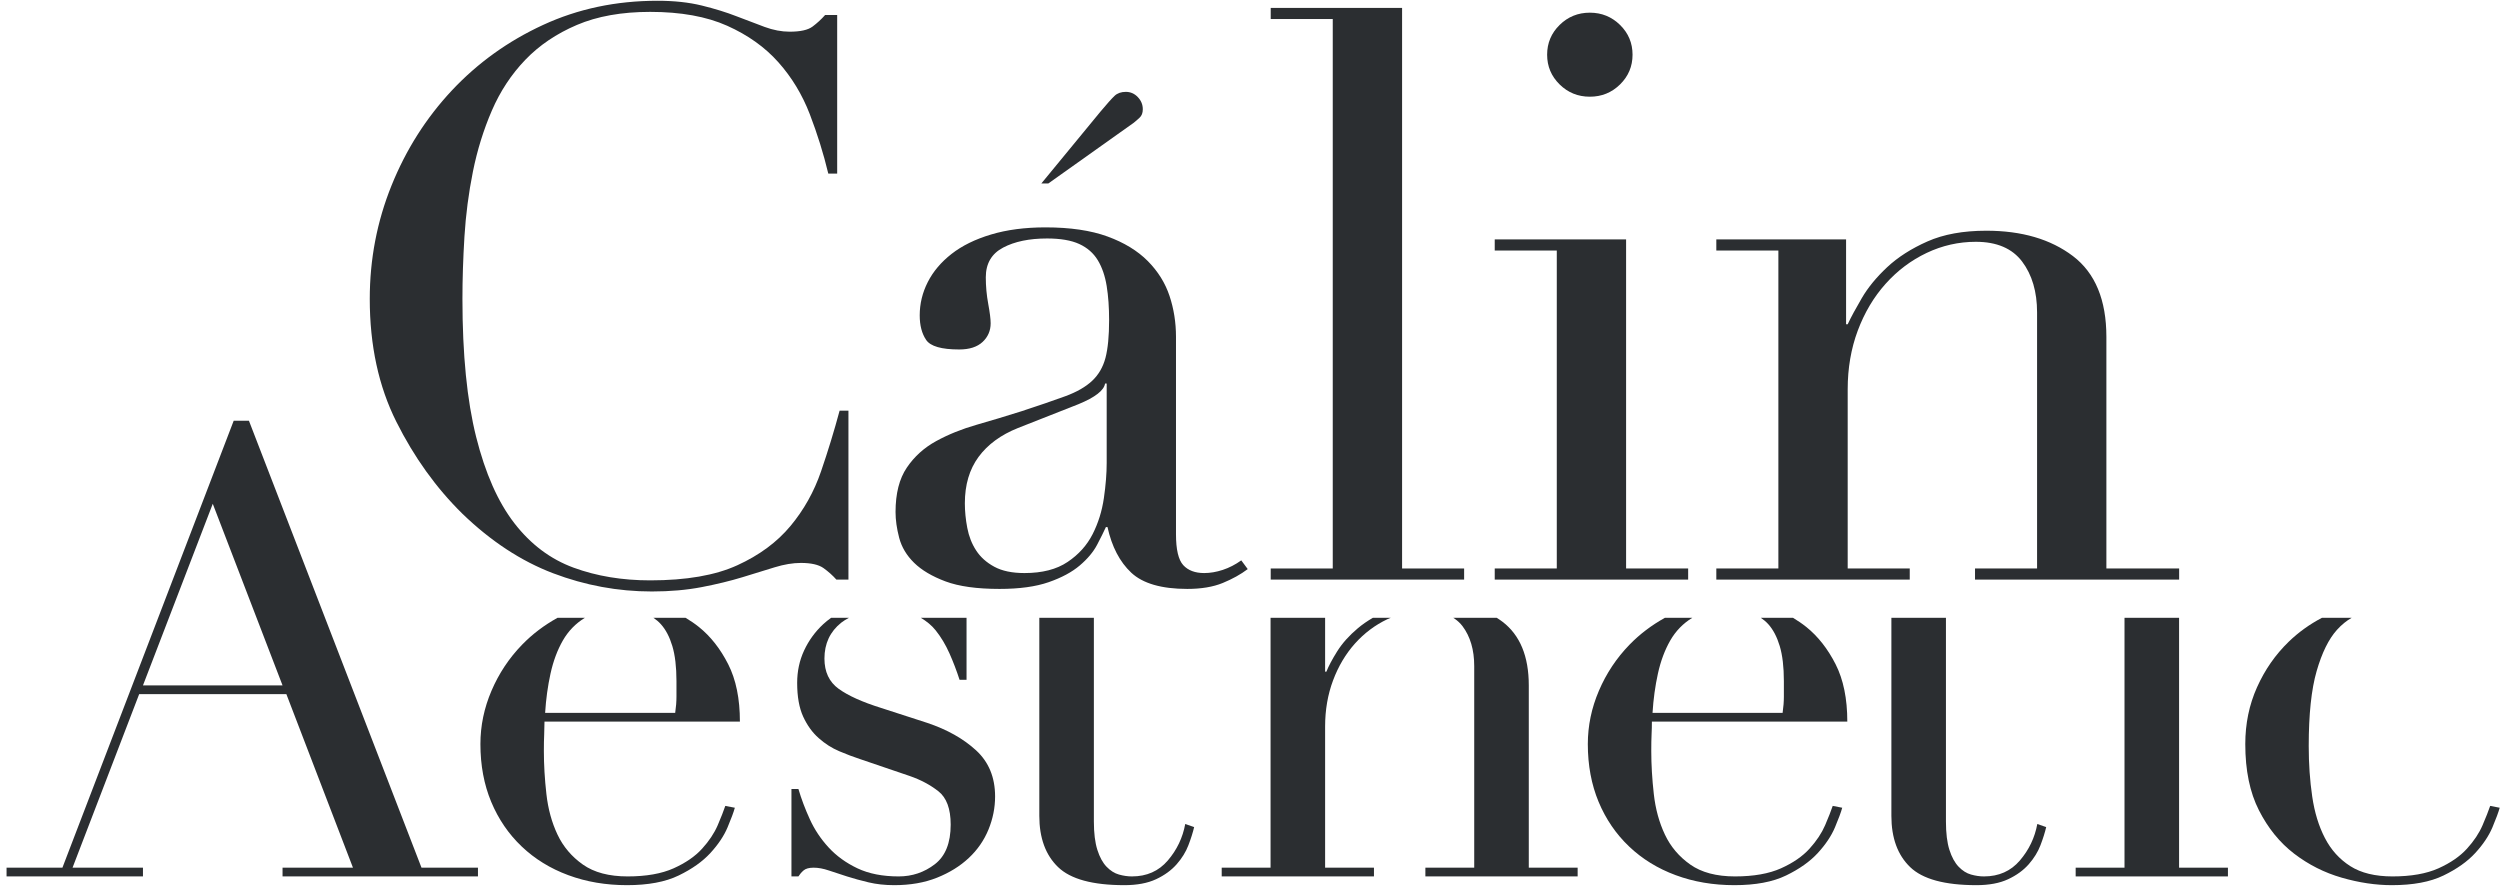 <?xml version="1.0" encoding="UTF-8"?> <svg xmlns="http://www.w3.org/2000/svg" width="157" height="56" viewBox="0 0 157 56" fill="none"><path d="M8.978 43.044L13.362 31.637L17.744 43.044H8.978ZM15.633 26.422H14.676L3.92 54.49H0.412V55.039H8.978V54.49H4.556L8.74 43.592H17.984L22.166 54.49H17.744V55.039H30.016V54.49H26.47L15.633 26.422Z" fill="#2B2E31"></path><path d="M41.505 39.202C41.811 39.541 42.05 39.999 42.223 40.574C42.395 41.149 42.482 41.881 42.482 42.769C42.482 43.109 42.482 43.436 42.482 43.75C42.482 44.062 42.456 44.403 42.402 44.768H34.234C34.287 43.906 34.4 43.083 34.573 42.298C34.746 41.515 35.004 40.822 35.349 40.22C35.692 39.624 36.154 39.15 36.732 38.798H35.013C34.179 39.26 33.431 39.822 32.78 40.495C31.969 41.332 31.331 42.292 30.867 43.377C30.402 44.462 30.17 45.579 30.17 46.729C30.17 48.062 30.396 49.27 30.847 50.355C31.3 51.439 31.937 52.374 32.76 53.157C33.583 53.941 34.559 54.543 35.688 54.96C36.818 55.379 38.046 55.588 39.375 55.588C40.702 55.588 41.785 55.386 42.621 54.98C43.458 54.575 44.121 54.105 44.613 53.569C45.104 53.034 45.463 52.497 45.689 51.962C45.914 51.427 46.069 51.016 46.148 50.726L45.549 50.61C45.443 50.923 45.285 51.328 45.072 51.825C44.858 52.321 44.533 52.812 44.095 53.294C43.657 53.779 43.059 54.19 42.303 54.53C41.546 54.869 40.583 55.039 39.414 55.039C38.245 55.039 37.308 54.79 36.605 54.294C35.901 53.798 35.37 53.171 35.011 52.412C34.653 51.655 34.419 50.805 34.314 49.865C34.207 48.924 34.155 48.022 34.155 47.16C34.155 46.741 34.161 46.395 34.175 46.121C34.187 45.846 34.194 45.579 34.194 45.317H46.466C46.466 43.88 46.221 42.677 45.729 41.711C45.238 40.745 44.627 39.966 43.896 39.378C43.625 39.16 43.343 38.971 43.054 38.798H41.035C41.205 38.913 41.364 39.044 41.505 39.202Z" fill="#2B2E31"></path><path d="M61.297 47.121C60.501 46.389 59.478 45.814 58.229 45.396L55.32 44.454C54.152 44.089 53.269 43.69 52.671 43.26C52.074 42.828 51.775 42.196 51.775 41.358C51.775 40.417 52.127 39.666 52.831 39.103C52.976 38.988 53.142 38.891 53.313 38.798H52.195C52.02 38.924 51.851 39.056 51.695 39.202C51.191 39.672 50.792 40.22 50.499 40.848C50.207 41.475 50.062 42.155 50.062 42.887C50.062 43.75 50.188 44.454 50.44 45.005C50.692 45.553 51.017 46.003 51.417 46.356C51.815 46.709 52.245 46.983 52.711 47.179C53.175 47.376 53.608 47.539 54.006 47.669L57.114 48.727C57.804 48.963 58.409 49.283 58.927 49.688C59.445 50.094 59.703 50.793 59.703 51.786C59.703 52.935 59.372 53.765 58.707 54.274C58.044 54.784 57.287 55.039 56.437 55.039C55.426 55.039 54.563 54.869 53.846 54.53C53.129 54.19 52.525 53.752 52.034 53.217C51.542 52.681 51.15 52.093 50.859 51.452C50.565 50.811 50.326 50.178 50.141 49.55H49.703V55.039H50.141C50.221 54.91 50.326 54.784 50.46 54.667C50.592 54.549 50.805 54.49 51.098 54.49C51.39 54.49 51.709 54.549 52.054 54.667C52.399 54.784 52.777 54.91 53.189 55.039C53.6 55.17 54.052 55.295 54.544 55.412C55.036 55.529 55.574 55.588 56.157 55.588C57.166 55.588 58.064 55.432 58.846 55.118C59.63 54.804 60.294 54.393 60.839 53.882C61.383 53.373 61.795 52.779 62.075 52.099C62.353 51.42 62.492 50.726 62.492 50.021C62.492 48.819 62.094 47.853 61.297 47.121Z" fill="#2B2E31"></path><path d="M58.766 39.594C59.098 40.013 59.384 40.489 59.623 41.025C59.862 41.56 60.074 42.116 60.26 42.691H60.699V38.798H57.828C58.185 39.013 58.507 39.267 58.766 39.594Z" fill="#2B2E31"></path><path d="M65.269 51.236C65.269 52.622 65.661 53.694 66.445 54.451C67.228 55.209 68.616 55.588 70.609 55.588C71.405 55.588 72.069 55.464 72.601 55.215C73.132 54.967 73.563 54.653 73.896 54.274C74.228 53.896 74.473 53.497 74.632 53.08C74.793 52.662 74.912 52.282 74.992 51.942L74.433 51.747C74.274 52.609 73.909 53.373 73.338 54.04C72.767 54.706 72.016 55.039 71.087 55.039C70.821 55.039 70.549 55 70.269 54.921C69.991 54.843 69.733 54.68 69.493 54.432C69.254 54.183 69.06 53.831 68.915 53.373C68.769 52.916 68.695 52.321 68.695 51.589V38.798H65.269V51.236Z" fill="#2B2E31"></path><path d="M96.008 54.49V43.044C96.008 41.215 95.456 39.882 94.354 39.044C94.239 38.957 94.118 38.877 93.995 38.798H91.267C91.485 38.942 91.684 39.106 91.843 39.319C92.335 39.973 92.581 40.81 92.581 41.828V54.49H89.514V55.039H99.076V54.49H96.008Z" fill="#2B2E31"></path><path d="M85.27 39.456C84.725 39.914 84.293 40.398 83.974 40.906C83.655 41.417 83.43 41.843 83.297 42.181H83.217V38.798H79.791V54.49H76.723V55.039H86.285V54.49H83.217V45.63C83.217 44.585 83.383 43.619 83.716 42.73C84.047 41.843 84.506 41.071 85.089 40.417C85.674 39.764 86.351 39.255 87.122 38.888C87.194 38.854 87.268 38.829 87.341 38.798H86.216C85.869 39 85.552 39.218 85.27 39.456Z" fill="#2B2E31"></path><path d="M111.051 39.202C111.356 39.541 111.595 39.999 111.768 40.574C111.94 41.149 112.027 41.881 112.027 42.769C112.027 43.109 112.027 43.436 112.027 43.75C112.027 44.062 112 44.403 111.948 44.768H103.779C103.832 43.906 103.945 43.083 104.118 42.298C104.29 41.515 104.549 40.822 104.894 40.22C105.237 39.624 105.699 39.15 106.277 38.798H104.557C103.724 39.26 102.977 39.822 102.325 40.495C101.514 41.332 100.876 42.292 100.412 43.377C99.947 44.462 99.715 45.579 99.715 46.729C99.715 48.062 99.941 49.27 100.392 50.355C100.844 51.439 101.482 52.374 102.305 53.157C103.128 53.941 104.104 54.543 105.233 54.96C106.362 55.379 107.591 55.588 108.92 55.588C110.246 55.588 111.329 55.386 112.166 54.98C113.002 54.575 113.666 54.105 114.158 53.569C114.649 53.034 115.008 52.497 115.234 51.962C115.459 51.427 115.613 51.016 115.692 50.726L115.095 50.61C114.989 50.923 114.829 51.328 114.617 51.825C114.403 52.321 114.078 52.812 113.64 53.294C113.201 53.779 112.604 54.19 111.847 54.53C111.09 54.869 110.127 55.039 108.958 55.039C107.79 55.039 106.853 54.79 106.15 54.294C105.446 53.798 104.914 53.171 104.556 52.412C104.197 51.655 103.964 50.805 103.859 49.865C103.753 48.924 103.7 48.022 103.7 47.16C103.7 46.741 103.706 46.395 103.719 46.121C103.733 45.846 103.739 45.579 103.739 45.317H116.011C116.011 43.88 115.766 42.677 115.274 41.711C114.782 40.745 114.171 39.966 113.441 39.378C113.169 39.16 112.887 38.971 112.6 38.798H110.58C110.75 38.913 110.908 39.044 111.051 39.202Z" fill="#2B2E31"></path><path d="M118.779 51.236C118.779 52.622 119.17 53.694 119.955 54.451C120.738 55.209 122.126 55.588 124.118 55.588C124.914 55.588 125.579 55.464 126.11 55.215C126.642 54.967 127.073 54.653 127.406 54.274C127.737 53.896 127.983 53.497 128.142 53.08C128.302 52.662 128.421 52.282 128.501 51.942L127.943 51.747C127.784 52.609 127.418 53.373 126.847 54.04C126.276 54.706 125.525 55.039 124.596 55.039C124.331 55.039 124.059 55 123.779 54.921C123.501 54.843 123.241 54.68 123.003 54.432C122.764 54.183 122.57 53.831 122.424 53.373C122.278 52.916 122.205 52.321 122.205 51.589V38.798H118.779V51.236Z" fill="#2B2E31"></path><path d="M133.419 54.49H130.352V55.039H139.914V54.49H136.846V38.798H133.419V54.49Z" fill="#2B2E31"></path><path d="M156.383 50.61C156.277 50.923 156.118 51.328 155.905 51.825C155.691 52.321 155.367 52.812 154.928 53.294C154.489 53.779 153.893 54.19 153.137 54.53C152.379 54.869 151.416 55.039 150.247 55.039C149.158 55.039 148.275 54.824 147.598 54.393C146.92 53.961 146.389 53.373 146.004 52.628C145.618 51.884 145.352 51.016 145.207 50.021C145.061 49.029 144.988 47.97 144.988 46.846C144.988 44.86 145.153 43.292 145.486 42.142C145.818 40.992 146.243 40.129 146.761 39.555C147.051 39.232 147.36 38.985 147.684 38.798H145.82C145.046 39.204 144.349 39.703 143.733 40.299C142.896 41.11 142.232 42.064 141.741 43.161C141.249 44.259 141.004 45.448 141.004 46.729C141.004 48.375 141.288 49.761 141.86 50.884C142.431 52.008 143.168 52.916 144.071 53.609C144.974 54.301 145.971 54.804 147.06 55.118C148.148 55.432 149.198 55.588 150.208 55.588C151.536 55.588 152.619 55.386 153.454 54.98C154.291 54.575 154.955 54.105 155.446 53.569C155.937 53.034 156.296 52.497 156.523 51.962C156.747 51.427 156.901 51.016 156.981 50.726L156.383 50.61Z" fill="#2B2E31"></path><path d="M65.836 11.521H65.397L69.101 7.019C69.52 6.518 69.818 6.186 69.995 6.019C70.172 5.852 70.409 5.769 70.702 5.769C70.994 5.769 71.246 5.878 71.454 6.097C71.664 6.316 71.768 6.571 71.768 6.862C71.768 7.092 71.701 7.269 71.564 7.393C71.428 7.519 71.308 7.624 71.203 7.707L65.836 11.521Z" fill="#2B2E31"></path><path d="M53.282 36.398H52.524C52.287 36.132 52.017 35.892 51.715 35.675C51.41 35.46 50.937 35.352 50.297 35.352C49.792 35.352 49.242 35.444 48.652 35.625C48.062 35.809 47.387 36.016 46.628 36.248C45.869 36.48 45.017 36.688 44.071 36.87C43.127 37.052 42.081 37.145 40.935 37.145C38.809 37.145 36.742 36.763 34.734 36C32.727 35.236 30.829 33.991 29.041 32.265C27.388 30.639 26.005 28.713 24.892 26.489C23.777 24.265 23.221 21.692 23.221 18.77C23.221 16.281 23.677 13.908 24.588 11.65C25.498 9.394 26.764 7.402 28.383 5.674C30.003 3.949 31.909 2.579 34.103 1.567C36.295 0.555 38.69 0.048 41.288 0.048C42.334 0.048 43.263 0.148 44.071 0.347C44.881 0.546 45.607 0.77 46.248 1.02C46.889 1.268 47.48 1.492 48.02 1.692C48.559 1.89 49.083 1.99 49.588 1.99C50.263 1.99 50.743 1.884 51.031 1.667C51.318 1.452 51.579 1.211 51.816 0.944H52.575V10.903H52.017C51.715 9.642 51.326 8.397 50.854 7.168C50.38 5.941 49.723 4.853 48.88 3.908C48.036 2.961 46.965 2.198 45.666 1.617C44.367 1.037 42.756 0.746 40.833 0.746C39.044 0.746 37.509 1.02 36.228 1.567C34.945 2.114 33.865 2.845 32.989 3.757C32.111 4.671 31.411 5.734 30.888 6.945C30.365 8.157 29.969 9.434 29.699 10.778C29.429 12.124 29.252 13.485 29.167 14.861C29.083 16.241 29.041 17.543 29.041 18.77C29.041 22.257 29.327 25.145 29.901 27.435C30.475 29.726 31.276 31.535 32.306 32.862C33.334 34.19 34.574 35.119 36.025 35.651C37.475 36.182 39.079 36.447 40.833 36.447C43.093 36.447 44.916 36.132 46.299 35.501C47.682 34.871 48.795 34.049 49.639 33.036C50.482 32.025 51.124 30.879 51.562 29.601C52 28.323 52.388 27.054 52.727 25.791H53.282V36.398Z" fill="#2B2E31"></path><path d="M69.5 24.087H69.398C69.331 24.519 68.774 24.952 67.729 25.382L63.934 26.877C62.853 27.308 62.027 27.915 61.453 28.694C60.879 29.475 60.593 30.445 60.593 31.607C60.593 32.105 60.643 32.62 60.745 33.151C60.846 33.682 61.031 34.154 61.302 34.569C61.572 34.985 61.95 35.325 62.44 35.59C62.929 35.857 63.562 35.988 64.338 35.988C65.451 35.988 66.354 35.757 67.045 35.291C67.737 34.827 68.26 34.245 68.615 33.548C68.969 32.852 69.205 32.097 69.323 31.284C69.441 30.47 69.5 29.732 69.5 29.067V24.087ZM78.357 35.739C77.918 36.071 77.395 36.361 76.788 36.611C76.181 36.86 75.438 36.984 74.561 36.984C72.941 36.984 71.769 36.643 71.043 35.965C70.318 35.284 69.821 34.329 69.551 33.101H69.45C69.314 33.4 69.129 33.773 68.893 34.221C68.656 34.669 68.294 35.101 67.805 35.515C67.315 35.931 66.666 36.279 65.856 36.561C65.046 36.843 64.017 36.984 62.769 36.984C61.352 36.984 60.221 36.827 59.378 36.512C58.534 36.196 57.877 35.806 57.404 35.342C56.931 34.877 56.621 34.355 56.468 33.773C56.316 33.193 56.24 32.652 56.24 32.155C56.24 30.993 56.476 30.063 56.949 29.366C57.421 28.668 58.037 28.113 58.796 27.699C59.555 27.284 60.398 26.943 61.327 26.677C62.254 26.412 63.19 26.129 64.135 25.831C65.249 25.466 66.168 25.151 66.894 24.885C67.619 24.62 68.184 24.295 68.589 23.913C68.994 23.533 69.272 23.05 69.425 22.47C69.576 21.889 69.652 21.1 69.652 20.104C69.652 19.308 69.602 18.594 69.5 17.964C69.398 17.333 69.213 16.793 68.943 16.345C68.672 15.897 68.285 15.557 67.779 15.324C67.273 15.092 66.598 14.976 65.756 14.976C64.641 14.976 63.722 15.166 62.997 15.549C62.271 15.931 61.908 16.552 61.908 17.415C61.908 17.98 61.959 18.536 62.061 19.084C62.162 19.631 62.213 20.039 62.213 20.304C62.213 20.769 62.043 21.159 61.706 21.475C61.368 21.789 60.879 21.947 60.239 21.947C59.125 21.947 58.433 21.748 58.163 21.349C57.893 20.951 57.758 20.438 57.758 19.805C57.758 19.076 57.927 18.378 58.264 17.715C58.601 17.05 59.099 16.462 59.758 15.946C60.416 15.432 61.241 15.025 62.238 14.727C63.232 14.428 64.371 14.279 65.653 14.279C67.206 14.279 68.504 14.47 69.551 14.852C70.596 15.234 71.439 15.748 72.082 16.395C72.722 17.042 73.177 17.773 73.447 18.586C73.717 19.4 73.852 20.254 73.852 21.15V33.548C73.852 34.512 74.005 35.159 74.308 35.491C74.612 35.823 75.05 35.988 75.623 35.988C75.994 35.988 76.383 35.923 76.788 35.79C77.193 35.657 77.58 35.458 77.952 35.191L78.357 35.739Z" fill="#2B2E31"></path><path d="M79.801 35.701H83.697V1.195H79.801V0.497H88.051V35.701H91.947V36.398H79.801V35.701Z" fill="#2B2E31"></path><path d="M97.16 3.435C97.16 2.705 97.42 2.082 97.944 1.567C98.467 1.053 99.1 0.796 99.842 0.796C100.583 0.796 101.215 1.053 101.74 1.567C102.263 2.082 102.524 2.705 102.524 3.435C102.524 4.165 102.263 4.787 101.74 5.302C101.215 5.817 100.583 6.073 99.842 6.073C99.1 6.073 98.467 5.817 97.944 5.302C97.42 4.787 97.16 4.165 97.16 3.435ZM93.869 35.701H97.766V15.733H93.869V15.036H102.119V35.701H106.016V36.398H93.869V35.701Z" fill="#2B2E31"></path><path d="M107.785 35.701H111.682V15.733H107.785V15.036H115.934V20.364H116.035C116.237 19.933 116.532 19.385 116.921 18.721C117.309 18.057 117.839 17.411 118.515 16.779C119.189 16.149 120.034 15.609 121.046 15.161C122.058 14.713 123.289 14.489 124.74 14.489C126.967 14.489 128.78 15.02 130.181 16.082C131.58 17.145 132.281 18.838 132.281 21.161V35.701H136.85V36.398H124.031V35.701H127.928V19.618C127.928 18.322 127.615 17.261 126.992 16.43C126.368 15.6 125.397 15.185 124.082 15.185C123.002 15.185 121.973 15.419 120.995 15.883C120.016 16.348 119.156 16.995 118.414 17.825C117.671 18.655 117.09 19.634 116.668 20.762C116.246 21.892 116.035 23.12 116.035 24.448V35.701H119.932V36.398H107.785V35.701Z" fill="#2B2E31"></path></svg> 